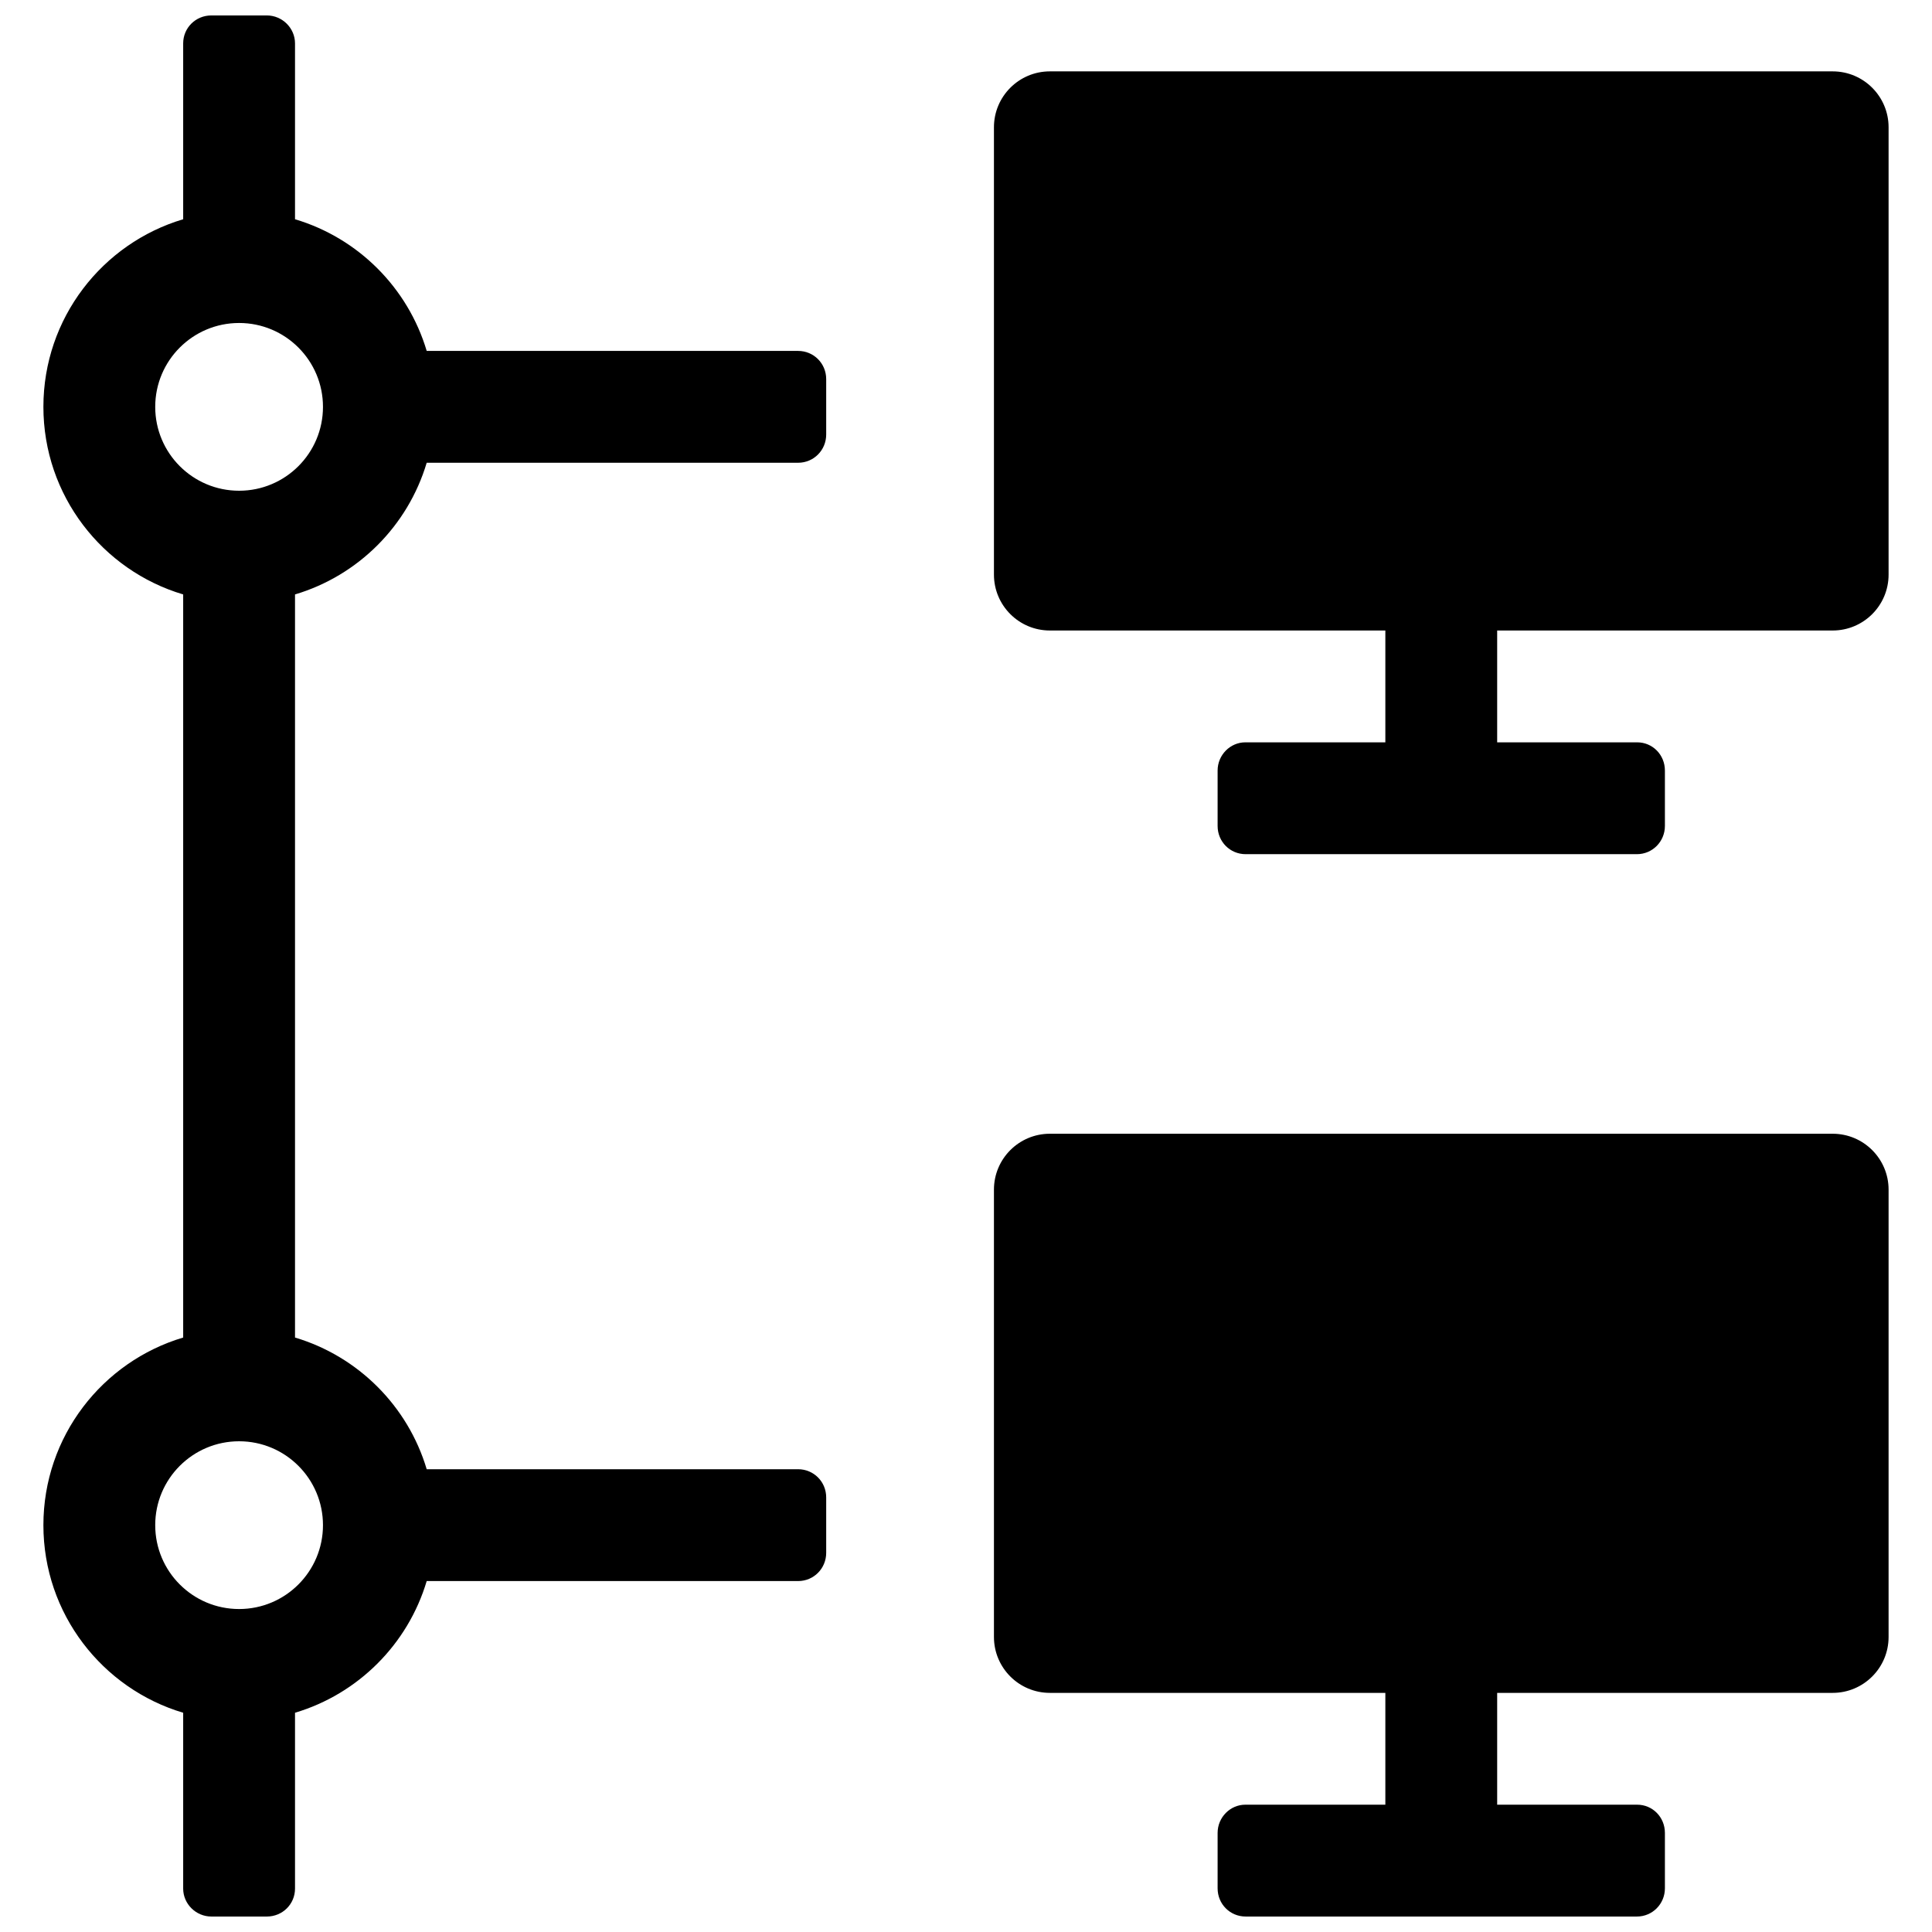 <?xml version="1.0" encoding="UTF-8"?>
<!-- Uploaded to: ICON Repo, www.iconrepo.com, Generator: ICON Repo Mixer Tools -->
<svg width="800px" height="800px" version="1.1" viewBox="144 144 512 512" xmlns="http://www.w3.org/2000/svg">
 <defs>
  <clipPath id="a">
   <path d="m155 148.09h490v503.81h-490z"/>
  </clipPath>
 </defs>
 <g clip-path="url(#a)">
  <path d="m257.08 533.36h98.426c4.113 0 7.445 3.285 7.445 7.481v14.676c0 4.133-3.285 7.481-7.445 7.481h-98.426c-4.981 16.727-18.172 29.918-34.898 34.898v46.613c0 4.082-3.285 7.394-7.481 7.394h-14.676c-4.133 0-7.481-3.379-7.481-7.394v-46.613c-21.422-6.379-37.043-26.223-37.043-49.715 0-23.496 15.621-43.34 37.043-49.719v-196.93c-21.422-6.375-37.043-26.223-37.043-49.715 0-23.496 15.621-43.34 37.043-49.715v-46.613c0-4.086 3.285-7.398 7.481-7.398h14.676c4.133 0 7.481 3.379 7.481 7.398v46.613c16.727 4.977 29.918 18.168 34.898 34.895h98.426c4.113 0 7.445 3.285 7.445 7.481v14.68c0 4.129-3.285 7.477-7.445 7.477h-98.426c-4.981 16.727-18.172 29.918-34.898 34.898v196.93c16.727 4.981 29.918 18.172 34.898 34.898zm-49.715-259.31c12.273 0 22.227-9.953 22.227-22.227 0-12.277-9.953-22.227-22.227-22.227-12.277 0-22.23 9.949-22.23 22.227 0 12.273 9.953 22.227 22.23 22.227zm0 296.36c12.273 0 22.227-9.953 22.227-22.227 0-12.277-9.953-22.23-22.227-22.23-12.277 0-22.23 9.953-22.23 22.23 0 12.273 9.953 22.227 22.23 22.227zm333.4-259.32v29.637h37.113c4.055 0 7.34 3.285 7.34 7.481v14.676c0 4.133-3.293 7.481-7.414 7.481h-103.71c-4.094 0-7.414-3.285-7.414-7.481v-14.676c0-4.133 3.34-7.481 7.34-7.481h37.113v-29.637h-88.906c-8.184 0-14.82-6.633-14.82-14.816v-118.54c0-8.184 6.637-14.82 14.82-14.82h207.45c8.184 0 14.82 6.637 14.82 14.82v118.54c0 8.184-6.637 14.816-14.82 14.816zm0 281.54v29.633h37.113c4.055 0 7.34 3.285 7.34 7.481v14.68c0 4.129-3.293 7.477-7.414 7.477h-103.71c-4.094 0-7.414-3.285-7.414-7.477v-14.68c0-4.129 3.34-7.481 7.34-7.481h37.113v-29.633h-88.906c-8.184 0-14.82-6.637-14.82-14.82v-118.54c0-8.184 6.637-14.816 14.82-14.816h207.45c8.184 0 14.82 6.633 14.82 14.816v118.54c0 8.184-6.637 14.82-14.82 14.82z"/>
 </g>
</svg>